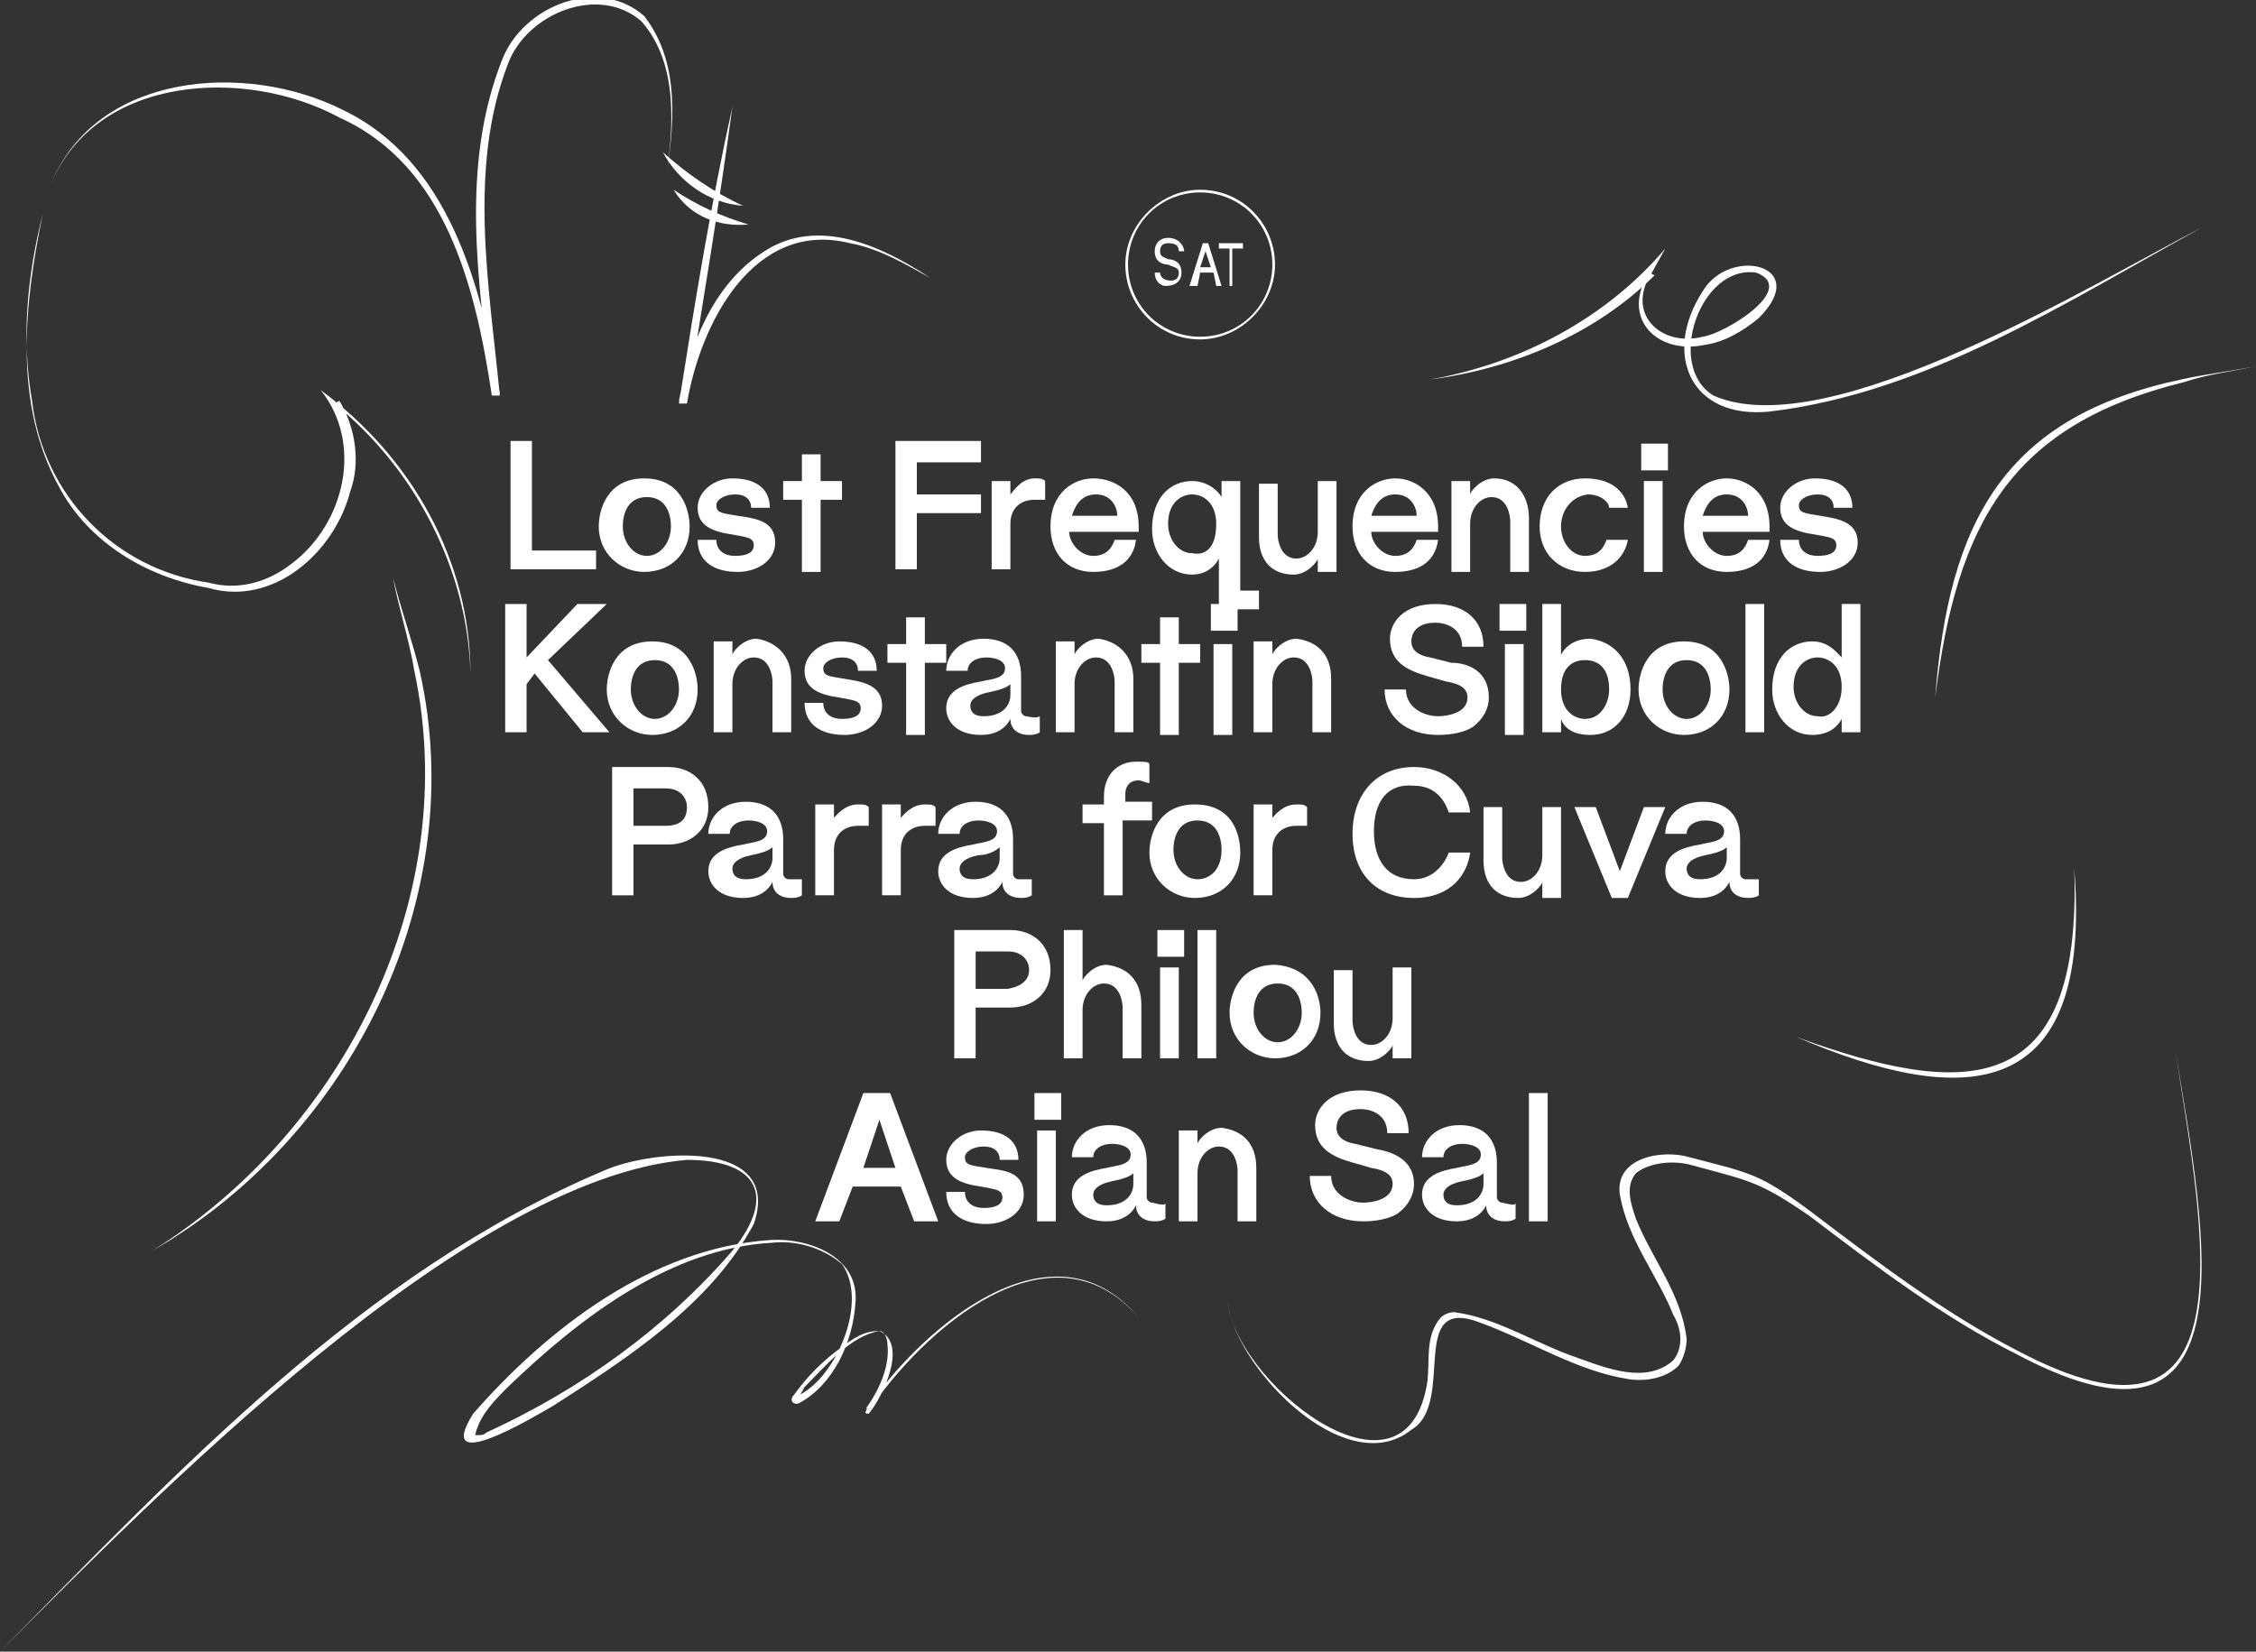 <svg xmlns="http://www.w3.org/2000/svg" xmlns:xlink="http://www.w3.org/1999/xlink" id="Layer_1" x="0px" y="0px" viewBox="0 0 84.4 61.8" xml:space="preserve"><rect x="0" y="0" width="84.4" height="61.8" fill="#333333" stroke="none"/><path fill="#FFFFFF" d="M5.7,46.8c7.2-4.5,11.6-13.3,9.8-21.7c-0.2-1.2-0.6-2.4-0.8-3.5c0.3,1.2,0.7,2.3,1,3.5 C17.6,33.5,13.2,42.5,5.7,46.8L5.7,46.8z"></path><path fill="#FFFFFF" d="M72.4,26.1c0.5-6.6,2.6-10.5,9.2-11.9c0.9-0.2,1.8-0.3,2.8-0.5c-0.9,0.2-1.8,0.3-2.7,0.6 C75.2,15.9,73.2,19.6,72.4,26.1L72.4,26.1z"></path><path fill="#FFFFFF" d="M17.6,25.2c-0.1-3.9-2.1-7.7-5.1-10.1c0,0,0.2-0.1,0.2-0.1c0.6,1,0.8,2.3,0.4,3.4c-0.6,2.3-2.9,4.3-5.3,3.6 c-2.3-0.4-4.5-1.7-5.6-3.8c-1.7-3.1-1.3-6.8-0.6-10.2C1,10.4,0.8,12.7,1.2,15c0.4,3.5,3.1,6.3,6.6,6.8c1.1,0.3,2.2,0,3.1-0.7 c2-1.5,2.7-4.5,1.1-6.5C15.4,17.1,17.6,21,17.6,25.2L17.6,25.2z"></path><path fill="#FFFFFF" d="M24.9,6.8c0.3-2,0.5-4.4-0.9-6c-1.6-1.4-4.3-0.3-5,1.6c-1.5,3.9-0.7,8.3-0.3,12.4c0,0-0.3,0-0.3,0 c-0.6-4-1.7-8.6-5.7-10.4C9.2,2.5,3.6,2.8,1.9,6.9c1.7-4.2,7.3-4.6,10.9-2.8c4,1.9,5.2,6.6,5.9,10.6c0,0-0.3,0-0.3,0 c-0.5-4.1-1.2-8.5,0.4-12.5c0.8-2,3.6-3.1,5.3-1.6C25.5,2.4,25.2,4.8,24.9,6.8L24.9,6.8z"></path><path fill="#FFFFFF" d="M24.8,5.7c0.9,0.8,1.9,1.5,3,2C26.5,7.6,25.4,6.8,24.8,5.7L24.8,5.7z"></path><path fill="#FFFFFF" d="M25.2,7.1c0.9,0.6,1.8,1,2.8,1.3C26.9,8.5,25.8,8.1,25.2,7.1L25.2,7.1z"></path><path fill="#FFFFFF" d="M27.4,4c-0.5,3.7-1.1,7.3-1.7,11l-0.3,0c0.4-2.1,1.3-4.4,3.2-5.6c2-1.3,4.4-0.2,6.2,1 c-0.9-0.5-1.9-1.1-3-1.3c-3.6-0.9-5.6,3-6.1,6c0,0-0.3,0-0.3,0C26,11.3,26.6,7.6,27.4,4L27.4,4z"></path><path fill="#FFFFFF" d="M53.5,14.2c3.4-0.6,6.6-2.3,8.8-4.9c0,0-0.5,0.9-0.5,0.9c-1,1.5,0.3,2.8,1.9,2.4c0.8-0.1,3.6-1.8,2-2.4 c-2.1-0.3-3.4,3.5-1.6,4.6c4.3,1.9,14.2-4.2,18.3-6.3c-5.1,2.8-10.3,6.2-16.2,6.9c-3,0.3-4-2.2-2.5-4.5c1-1.7,4.1-1,2.1,1 c-0.6,0.5-1.3,0.9-2,1c-1.8,0.4-3.2-1-2.1-2.7c0,0,0.2,0.1,0.2,0.1C59.7,12.5,56.6,13.8,53.5,14.2L53.5,14.2z"></path><path fill="#FFFFFF" d="M81.4,39.4c1.1,6.7,3,16-5.9,11.3c-2.8-1.4-5.3-3.3-7.8-5.2c-1.9-1.3-2.2-1.3-4.4-1.9 c-0.7-0.2-1.6-0.1-2.1,0.3c-0.4,0.5-0.2,1.1,0,1.7c0.6,1.5,1.7,2.8,1.9,4.5c0,0.3-0.1,0.7-0.3,1c-0.5,0.5-1.3,0.6-1.9,0.5 c-1.9-0.3-3.6-1.4-5.5-2.1c-2.8-1.1-0.9,3-2.6,4c-2.5,2-6.8-2.5-6.9-5c0.1,3.1,6.7,8.4,7.5,3.2c0.1-0.8-0.1-1.7,0.5-2.4 c0.1-0.1,0.3-0.2,0.5-0.2c1.6,0.2,3.1,1.2,4.6,1.7c1.1,0.4,2.6,1,3.6,0.1c0.4-0.5,0.3-1.2,0-1.7c-0.6-1.5-1.7-2.8-2-4.5 c-0.2-1.4,1.6-1.7,2.6-1.4c2.3,0.6,2.6,0.6,4.5,2c2.5,1.9,5,3.8,7.7,5.2C84.4,55.3,82.4,46,81.4,39.4L81.4,39.4z"></path><path fill="#FFFFFF" d="M0,61.8c6.7-6.8,13.6-14.2,22.6-18c1.8-0.8,6.7-1.2,5.6,2c-1.6,3-4.7,5-7.5,6.8c-0.7,0.4-4.5,2.7-3,0.3 c2.8-3.2,6.7-6.2,11.1-6.5c1.4-0.1,3.4,0.6,3.2,2.4c-0.1,1.4-0.8,3-2.1,3.7c-0.2,0.1-0.4-0.1-0.2-0.3c0.5-0.7,1.1-1.3,1.8-1.8 c0.4-0.3,0.8-0.6,1.4-0.6c1.1,0.5,0.1,2.5-0.4,3.1c0,0,0,0,0,0c0,0-0.2,0-0.1-0.1c0-0.1,0.1-0.1,0.1-0.2c2.1-3,6.9-7.1,10.1-3.3 c-3.3-3.8-8.1,0.5-10.1,3.5c0.1-0.1-0.1-0.1-0.1-0.1c0.5-0.7,0.9-1.6,0.8-2.4c0-0.2-0.1-0.5-0.3-0.5c-1.1,0.2-2,1.3-2.8,2.1 c-0.1,0.2-0.3,0.5-0.2,0.3c1.4-0.7,2.6-3.5,1.6-4.9c-0.7-0.6-1.7-0.9-2.6-0.8c-3.8,0.2-7.2,2.8-9.9,5.4c-0.5,0.5-1,1-1.2,1.7 c0,0.1-0.1,0.1,0.1,0.1c0.1,0,0.2,0,0.3-0.1c3.5-1.6,6.7-3.9,9.2-6.8c1.7-2.1,0.9-3.4-1.7-3.4C17.4,44.1,5.7,56.1,0,61.8L0,61.8z"></path><g>	<g>		<g>			<path fill="#FFFFFF" d="M43.2,10.2h0.2c0,0.2,0.2,0.3,0.4,0.3c0.2,0,0.3-0.1,0.3-0.3c0-0.2-0.2-0.2-0.4-0.3    c-0.2,0-0.5-0.1-0.5-0.5c0-0.3,0.2-0.5,0.5-0.5c0.4,0,0.6,0.3,0.6,0.5h-0.2c0-0.2-0.1-0.3-0.4-0.3c-0.2,0-0.3,0.1-0.3,0.3    c0,0.2,0.1,0.2,0.3,0.3c0.2,0,0.5,0.1,0.5,0.5c0,0.3-0.2,0.5-0.6,0.5C43.4,10.7,43.2,10.5,43.2,10.2z"></path>			<path fill="#FFFFFF" d="M44.5,10.7L45,9.1h0.2l0.5,1.6h-0.2l-0.1-0.5h-0.5l-0.1,0.5H44.5z M45.3,10l-0.2-0.6L44.9,10H45.3z"></path>			<path fill="#FFFFFF" d="M46,10.7V9.3h-0.4V9.1h0.9v0.2h-0.4v1.4H46z"></path>		</g>	</g></g><path fill="#FFFFFF" d="M44.9,12.7c-1.6,0-2.8-1.3-2.8-2.8s1.3-2.8,2.8-2.8c1.6,0,2.8,1.3,2.8,2.8S46.4,12.7,44.9,12.7z M44.9,7.2 c-1.5,0-2.7,1.2-2.7,2.7c0,1.5,1.2,2.7,2.7,2.7c1.5,0,2.7-1.2,2.7-2.7C47.6,8.4,46.4,7.2,44.9,7.2z"></path><path fill="#FFFFFF" d="M67.2,38.8c6.3,2.3,10.7,2.4,10.4-6.3C78.3,41.3,73.5,41.5,67.2,38.8L67.2,38.8z"></path><g>	<g>		<path fill="#FFFFFF" d="M19.9,20.6h2.4v0.7h-3.2v-4.8h0.8V20.6z"></path>		<path fill="#FFFFFF" d="M25.8,19.7c0,1-0.7,1.7-1.7,1.7c-0.9,0-1.7-0.7-1.7-1.7c0-0.6,0.3-1.8,1.7-1.8   C25.5,17.9,25.8,19.1,25.8,19.7z M25.1,19.7c0-0.5-0.2-1.1-0.9-1.1c-0.7,0-0.9,0.6-0.9,1.1c0,0.6,0.4,1.1,0.9,1.1   C24.7,20.8,25.1,20.3,25.1,19.7z"></path>		<path fill="#FFFFFF" d="M29,20.3c0,0.7-0.7,1.1-1.4,1.1c-0.9,0-1.5-0.4-1.5-1.2h0.7c0,0.4,0.3,0.6,0.7,0.6c0.4,0,0.7-0.1,0.7-0.4   c0-0.3-0.3-0.3-0.8-0.4c-0.7-0.1-1.3-0.3-1.3-1c0-0.6,0.6-1.1,1.3-1.1c0.9,0,1.4,0.4,1.4,1.1l-0.7,0c0-0.3-0.2-0.5-0.6-0.5   c-0.4,0-0.7,0.2-0.7,0.4c0,0.3,0.2,0.3,0.8,0.4C28.3,19.4,29,19.5,29,20.3z"></path>		<path fill="#FFFFFF" d="M30.7,18h0.8v0.7h-0.8v2.7h-0.7v-2.7h-0.7V18h0.7v-1h0.7V18z"></path>		<path fill="#FFFFFF" d="M36.8,17.3h-2.5v1.2h2.4v0.7h-2.4v2.1h-0.8v-4.8h3.2V17.3z"></path>		<path fill="#FFFFFF" d="M38.7,17.9c0.2,0,0.3,0,0.4,0.1v0.7h0c-0.1,0-0.2,0-0.4,0c-0.5,0-0.9,0.3-0.9,0.9v1.7h-0.7V18h0.7v0.5   C37.9,18.4,38.2,17.9,38.7,17.9z"></path>		<path fill="#FFFFFF" d="M42.6,19.7v0.2H40c0,0.4,0.4,0.9,0.9,0.9c0.5,0,0.7-0.3,0.8-0.6h0.8c-0.1,0.8-0.7,1.2-1.6,1.2   c-1,0-1.6-0.7-1.6-1.7c0-1.3,0.9-1.8,1.6-1.8C41.7,17.9,42.6,18.4,42.6,19.7z M41.8,19.3c0-0.3-0.2-0.8-0.8-0.8s-0.8,0.5-0.9,0.8   H41.8z"></path>		<path fill="#FFFFFF" d="M46.3,22.1h0.8v0.7h-1.5v-1.9c-0.1,0.2-0.4,0.6-1,0.6c-0.9,0-1.5-0.8-1.5-1.7c0-1.2,0.7-1.8,1.5-1.8   c0.6,0,1,0.4,1.1,0.6V18h0.7V22.1z M45.5,19.6c0-0.8-0.5-1.1-0.9-1.1c-0.4,0-0.9,0.3-0.9,1.1c0,0.6,0.4,1.1,0.9,1.1   C45.1,20.8,45.5,20.5,45.5,19.6z"></path>		<path fill="#FFFFFF" d="M49.2,18H50v3.4h-0.7v-0.5c0,0.1-0.4,0.6-0.9,0.6c-0.8,0-1.3-0.5-1.3-1.4v-2h0.7v1.9   c0,0.2,0.1,0.9,0.7,0.9c0.4,0,0.8-0.4,0.8-1V18z"></path>		<path fill="#FFFFFF" d="M53.8,19.7v0.2h-2.5c0,0.4,0.4,0.9,0.9,0.9c0.5,0,0.7-0.3,0.8-0.6h0.8c-0.1,0.8-0.7,1.2-1.6,1.2   c-1,0-1.6-0.7-1.6-1.7c0-1.3,0.9-1.8,1.6-1.8C52.9,17.9,53.8,18.4,53.8,19.7z M53,19.3c0-0.3-0.2-0.8-0.8-0.8s-0.8,0.5-0.9,0.8H53   z"></path>		<path fill="#FFFFFF" d="M57.2,19.4v2h-0.7v-1.9c0-0.2-0.1-0.9-0.7-0.9c-0.4,0-0.8,0.4-0.8,1v1.8h-0.7V18H55v0.5   c0-0.1,0.4-0.6,0.9-0.6C56.7,17.9,57.2,18.5,57.2,19.4z"></path>		<path fill="#FFFFFF" d="M58.4,19.7c0,0.6,0.4,1.1,0.9,1.1c0.5,0,0.7-0.3,0.8-0.6h0.8c-0.1,0.6-0.6,1.2-1.6,1.2   c-1,0-1.7-0.7-1.7-1.7c0-1.1,0.7-1.8,1.7-1.8c1,0,1.5,0.5,1.6,1.1h-0.7c0-0.2-0.3-0.5-0.8-0.5C58.7,18.6,58.4,19.2,58.4,19.7z"></path>		<path fill="#FFFFFF" d="M61.4,16.6h1v1h-1V16.6z M61.5,18h0.7v3.4h-0.7V18z"></path>		<path fill="#FFFFFF" d="M66.2,19.7v0.2h-2.5c0,0.4,0.4,0.9,0.9,0.9c0.5,0,0.7-0.3,0.8-0.6h0.8c-0.1,0.8-0.7,1.2-1.6,1.2   c-1,0-1.6-0.7-1.6-1.7c0-1.3,0.9-1.8,1.6-1.8C65.3,17.9,66.2,18.4,66.2,19.7z M65.4,19.3c0-0.3-0.2-0.8-0.8-0.8   c-0.6,0-0.8,0.5-0.9,0.8H65.4z"></path>		<path fill="#FFFFFF" d="M69.5,20.3c0,0.7-0.7,1.1-1.4,1.1c-0.9,0-1.5-0.4-1.5-1.2h0.7c0,0.4,0.3,0.6,0.7,0.6   c0.4,0,0.7-0.1,0.7-0.4c0-0.3-0.3-0.3-0.8-0.4c-0.7-0.1-1.3-0.3-1.3-1c0-0.6,0.6-1.1,1.3-1.1c0.9,0,1.4,0.4,1.4,1.1l-0.7,0   c0-0.3-0.2-0.5-0.6-0.5c-0.4,0-0.7,0.2-0.7,0.4c0,0.3,0.2,0.3,0.8,0.4C68.7,19.4,69.5,19.5,69.5,20.3z"></path>		<path fill="#FFFFFF" d="M20.5,24.7l2.3,2.7h-1l-1.8-2.2l-0.3,0.4v1.8h-0.8v-4.8h0.8v2l1.9-2h1.1L20.5,24.7z"></path>		<path fill="#FFFFFF" d="M26.1,25.8c0,1-0.7,1.7-1.7,1.7c-0.9,0-1.7-0.7-1.7-1.7c0-0.6,0.3-1.8,1.7-1.8   C25.8,24,26.1,25.2,26.1,25.8z M25.4,25.8c0-0.5-0.2-1.1-0.9-1.1c-0.7,0-0.9,0.6-0.9,1.1c0,0.6,0.4,1.1,0.9,1.1   C25,26.9,25.4,26.4,25.4,25.8z"></path>		<path fill="#FFFFFF" d="M29.6,25.4v2h-0.7v-1.9c0-0.2-0.1-0.9-0.7-0.9c-0.4,0-0.8,0.4-0.8,1v1.8h-0.7v-3.4h0.7v0.5   c0-0.1,0.4-0.6,0.9-0.6C29,24,29.6,24.5,29.6,25.4z"></path>		<path fill="#FFFFFF" d="M33,26.4c0,0.7-0.7,1.1-1.4,1.1c-0.9,0-1.5-0.4-1.5-1.2h0.7c0,0.4,0.3,0.6,0.7,0.6c0.4,0,0.7-0.1,0.7-0.4   c0-0.3-0.3-0.3-0.8-0.4c-0.7-0.1-1.3-0.3-1.3-1c0-0.6,0.6-1.1,1.3-1.1c0.9,0,1.4,0.4,1.4,1.1l-0.7,0c0-0.3-0.2-0.5-0.6-0.5   c-0.4,0-0.7,0.2-0.7,0.4c0,0.3,0.2,0.3,0.8,0.4C32.2,25.5,33,25.6,33,26.4z"></path>		<path fill="#FFFFFF" d="M34.6,24.1h0.8v0.7h-0.8v2.7h-0.7v-2.7h-0.7v-0.7h0.7v-1h0.7V24.1z"></path>		<path fill="#FFFFFF" d="M38.9,26.8L38.9,26.8l0,0.6c0,0-0.1,0.1-0.4,0.1c-0.4,0-0.7-0.2-0.7-0.6c-0.2,0.4-0.6,0.6-1.1,0.6   c-0.9,0-1.3-0.5-1.3-1c0-0.7,0.7-0.9,1.3-1c0.4-0.1,0.9-0.1,0.9-0.5c0-0.3-0.4-0.4-0.7-0.4c-0.4,0-0.7,0.2-0.7,0.5h-0.8   c0-0.6,0.5-1.2,1.4-1.2c0.9,0,1.4,0.5,1.4,1.4v1.3c0,0.1,0.1,0.2,0.2,0.2C38.8,26.9,38.9,26.8,38.9,26.8z M37.8,25.6   c-0.1,0.1-0.3,0.2-0.8,0.3c-0.5,0.1-0.7,0.3-0.7,0.5c0,0.2,0.1,0.4,0.5,0.4c0.7,0,1-0.4,1-0.8V25.6z"></path>		<path fill="#FFFFFF" d="M42.4,25.4v2h-0.7v-1.9c0-0.2-0.1-0.9-0.7-0.9c-0.4,0-0.8,0.4-0.8,1v1.8h-0.7v-3.4h0.7v0.5   c0-0.1,0.4-0.6,0.9-0.6C41.8,24,42.4,24.5,42.4,25.4z"></path>		<path fill="#FFFFFF" d="M44.1,24.1h0.8v0.7h-0.8v2.7h-0.7v-2.7h-0.7v-0.7h0.7v-1h0.7V24.1z"></path>		<path fill="#FFFFFF" d="M45.3,22.6h1v1h-1V22.6z M45.4,24.1h0.7v3.4h-0.7V24.1z"></path>		<path fill="#FFFFFF" d="M49.8,25.4v2h-0.7v-1.9c0-0.2-0.1-0.9-0.7-0.9c-0.4,0-0.8,0.4-0.8,1v1.8h-0.7v-3.4h0.7v0.5   c0-0.1,0.4-0.6,0.9-0.6C49.3,24,49.8,24.5,49.8,25.4z"></path>		<path fill="#FFFFFF" d="M55.7,26.1c0,0.4-0.2,0.8-0.6,1.1c-0.3,0.2-0.8,0.3-1.3,0.3c-1.2,0-2-0.7-2-1.7l0.8,0c0,0.7,0.7,1,1.2,1   c0.3,0,1.1-0.1,1.1-0.7c0-0.3-0.2-0.5-0.8-0.6l-0.7-0.2c-0.7-0.2-1.4-0.5-1.4-1.4c0-0.6,0.5-1.3,1.7-1.3c1.1,0,1.8,0.6,1.8,1.6   h-0.8c0-0.7-0.6-0.9-1-0.9c-0.8,0-0.9,0.5-0.9,0.7c0,0.2,0.1,0.5,0.7,0.6l0.8,0.2C54.9,24.8,55.7,25.1,55.7,26.1z"></path>		<path fill="#FFFFFF" d="M56.1,22.6h1v1h-1V22.6z M56.3,24.1H57v3.4h-0.7V24.1z"></path>		<path fill="#FFFFFF" d="M61,25.8c0,1-0.6,1.7-1.5,1.7c-0.7,0-1-0.3-1.1-0.6v0.5h-0.7v-4.8h0.7v1.9c0.1-0.2,0.4-0.6,1.1-0.6   C60.3,24,61,24.6,61,25.8z M60.2,25.8c0-0.8-0.4-1.1-0.9-1.1c-0.5,0-0.9,0.3-0.9,1.1c0,0.8,0.5,1.1,0.9,1.1   C59.9,26.9,60.2,26.3,60.2,25.8z"></path>		<path fill="#FFFFFF" d="M64.7,25.8c0,1-0.7,1.7-1.7,1.7c-0.9,0-1.7-0.7-1.7-1.7c0-0.6,0.3-1.8,1.7-1.8   C64.4,24,64.7,25.2,64.7,25.8z M64,25.8c0-0.5-0.2-1.1-0.9-1.1c-0.7,0-0.9,0.6-0.9,1.1c0,0.6,0.4,1.1,0.9,1.1   C63.6,26.9,64,26.4,64,25.8z"></path>		<path fill="#FFFFFF" d="M65.2,22.6H66v4.8h-0.7V22.6z"></path>		<path fill="#FFFFFF" d="M68.9,22.6h0.7v4.8h-0.7v-0.5c-0.1,0.2-0.4,0.6-1.1,0.6c-0.9,0-1.5-0.8-1.5-1.7c0-1.2,0.7-1.8,1.5-1.8   c0.6,0,0.9,0.4,1.1,0.6V22.6z M68.9,25.7c0-0.8-0.5-1.1-0.9-1.1c-0.4,0-0.9,0.3-0.9,1.1c0,0.6,0.4,1.1,0.9,1.1   C68.4,26.9,68.9,26.5,68.9,25.7z"></path>		<path fill="#FFFFFF" d="M26.5,30.2c0,0.9-0.7,1.4-1.5,1.4h-1.3v1.9h-0.8v-4.8h2.1C25.8,28.7,26.5,29.2,26.5,30.2z M25.7,30.2   c0-0.3-0.2-0.7-0.8-0.7h-1.2v1.4h1.2C25.6,30.9,25.7,30.5,25.7,30.2z"></path>		<path fill="#FFFFFF" d="M30,32.9L30,32.9l0,0.6c0,0-0.1,0.1-0.4,0.1c-0.4,0-0.7-0.2-0.7-0.6c-0.2,0.4-0.6,0.6-1.1,0.6   c-0.9,0-1.3-0.5-1.3-1c0-0.7,0.7-0.9,1.3-1c0.4-0.1,0.9-0.1,0.9-0.5c0-0.3-0.4-0.4-0.7-0.4c-0.4,0-0.7,0.2-0.7,0.5h-0.8   c0-0.6,0.5-1.2,1.4-1.2c0.9,0,1.4,0.5,1.4,1.4v1.3c0,0.1,0.1,0.2,0.2,0.2C29.9,32.9,30,32.9,30,32.9z M28.9,31.7   c-0.1,0.1-0.3,0.2-0.8,0.3c-0.5,0.1-0.7,0.3-0.7,0.5c0,0.2,0.1,0.4,0.5,0.4c0.7,0,1-0.4,1-0.8V31.7z"></path>		<path fill="#FFFFFF" d="M32.1,30.1c0.2,0,0.3,0,0.4,0.1v0.7h0c-0.1,0-0.2,0-0.4,0c-0.5,0-0.9,0.3-0.9,0.9v1.7h-0.7v-3.4h0.7v0.5   C31.3,30.5,31.6,30.1,32.1,30.1z"></path>		<path fill="#FFFFFF" d="M34.6,30.1c0.2,0,0.3,0,0.4,0.1v0.7h0c-0.1,0-0.2,0-0.4,0c-0.5,0-0.9,0.3-0.9,0.9v1.7h-0.7v-3.4h0.7v0.5   C33.8,30.5,34.1,30.1,34.6,30.1z"></path>		<path fill="#FFFFFF" d="M38.6,32.9L38.6,32.9l0,0.6c0,0-0.1,0.1-0.4,0.1c-0.4,0-0.7-0.2-0.7-0.6c-0.2,0.4-0.6,0.6-1.1,0.6   c-0.9,0-1.3-0.5-1.3-1c0-0.7,0.7-0.9,1.3-1c0.4-0.1,0.9-0.1,0.9-0.5c0-0.3-0.4-0.4-0.7-0.4c-0.4,0-0.7,0.2-0.7,0.5h-0.8   c0-0.6,0.5-1.2,1.4-1.2c0.9,0,1.4,0.5,1.4,1.4v1.3c0,0.1,0.1,0.2,0.2,0.2C38.5,32.9,38.5,32.9,38.6,32.9z M37.4,31.7   C37.3,31.8,37,32,36.6,32c-0.5,0.1-0.7,0.3-0.7,0.5c0,0.2,0.1,0.4,0.5,0.4c0.7,0,1-0.4,1-0.8V31.7z"></path>		<path fill="#FFFFFF" d="M42,30.8v2.7h-0.7v-2.7h-0.8v-0.7h0.8v-0.3c0-0.8,0.5-1.3,1.2-1.3c0.3,0,0.5,0,0.5,0.1v0.7h0   c-0.1,0-0.3-0.1-0.4-0.1c-0.4,0-0.5,0.3-0.5,0.5v0.3h1v0.7H42z"></path>		<path fill="#FFFFFF" d="M46.4,31.9c0,1-0.7,1.7-1.7,1.7c-0.9,0-1.7-0.7-1.7-1.7c0-0.6,0.3-1.8,1.7-1.8   C46.1,30.1,46.4,31.2,46.4,31.9z M45.7,31.8c0-0.5-0.2-1.1-0.9-1.1c-0.7,0-0.9,0.6-0.9,1.1c0,0.6,0.4,1.1,0.9,1.1   C45.3,32.9,45.7,32.5,45.7,31.8z"></path>		<path fill="#FFFFFF" d="M48.5,30.1c0.2,0,0.3,0,0.4,0.1v0.7h0c-0.1,0-0.2,0-0.4,0c-0.5,0-0.9,0.3-0.9,0.9v1.7h-0.7v-3.4h0.7v0.5   C47.7,30.5,48,30.1,48.5,30.1z"></path>		<path fill="#FFFFFF" d="M51.4,31.1c0,1.1,0.5,1.8,1.5,1.8c0.8,0,1.2-0.7,1.3-1H55c-0.1,0.8-0.7,1.7-2.1,1.7   c-1.4,0-2.3-0.9-2.3-2.4c0-1.5,0.9-2.5,2.3-2.5c1.1,0,2,0.7,2.1,1.7h-0.8c-0.1-0.3-0.4-1-1.3-1C51.9,29.3,51.4,30,51.4,31.1z"></path>		<path fill="#FFFFFF" d="M57.7,30.2h0.7v3.4h-0.7V33c0,0.1-0.4,0.6-0.9,0.6c-0.8,0-1.3-0.5-1.3-1.4v-2h0.7v1.9   c0,0.2,0.1,0.9,0.7,0.9c0.4,0,0.8-0.4,0.8-1V30.2z"></path>		<path fill="#FFFFFF" d="M61.5,30.2h0.8l-1.4,3.4h-0.6l-1.4-3.4h0.8l0.9,2.4L61.5,30.2z"></path>		<path fill="#FFFFFF" d="M65.8,32.9L65.8,32.9l0,0.6c0,0-0.1,0.1-0.4,0.1c-0.4,0-0.7-0.2-0.7-0.6c-0.2,0.4-0.6,0.6-1.1,0.6   c-0.9,0-1.3-0.5-1.3-1c0-0.7,0.7-0.9,1.3-1c0.4-0.1,0.9-0.1,0.9-0.5c0-0.3-0.4-0.4-0.7-0.4c-0.4,0-0.7,0.2-0.7,0.5h-0.8   c0-0.6,0.5-1.2,1.4-1.2c0.9,0,1.4,0.5,1.4,1.4v1.3c0,0.1,0.1,0.2,0.2,0.2C65.7,32.9,65.8,32.9,65.8,32.9z M64.6,31.7   c-0.1,0.1-0.3,0.2-0.8,0.3c-0.5,0.1-0.7,0.3-0.7,0.5c0,0.2,0.1,0.4,0.5,0.4c0.7,0,1-0.4,1-0.8V31.7z"></path>		<path fill="#FFFFFF" d="M39.3,36.3c0,0.9-0.7,1.4-1.5,1.4h-1.3v1.9h-0.8v-4.8h2.1C38.6,34.8,39.3,35.3,39.3,36.3z M38.5,36.3   c0-0.3-0.2-0.7-0.8-0.7h-1.2v1.4h1.2C38.3,36.9,38.5,36.6,38.5,36.3z"></path>		<path fill="#FFFFFF" d="M42.7,37.6v2H42v-1.9c0-0.2-0.1-0.9-0.7-0.9c-0.4,0-0.8,0.4-0.8,1v1.8h-0.7v-4.8h0.7v1.9   c0-0.1,0.4-0.6,0.9-0.6C42.2,36.2,42.7,36.7,42.7,37.6z"></path>		<path fill="#FFFFFF" d="M43.3,34.8h1v1h-1V34.8z M43.4,36.2h0.7v3.4h-0.7V36.2z"></path>		<path fill="#FFFFFF" d="M44.8,34.8h0.7v4.8h-0.7V34.8z"></path>		<path fill="#FFFFFF" d="M49.4,37.9c0,1-0.7,1.7-1.7,1.7c-0.9,0-1.7-0.7-1.7-1.7c0-0.6,0.3-1.8,1.7-1.8   C49.1,36.2,49.4,37.3,49.4,37.9z M48.7,37.9c0-0.5-0.2-1.1-0.9-1.1c-0.7,0-0.9,0.6-0.9,1.1c0,0.6,0.4,1.1,0.9,1.1   C48.3,39,48.7,38.5,48.7,37.9z"></path>		<path fill="#FFFFFF" d="M52.1,36.2h0.7v3.4h-0.7v-0.5c0,0.1-0.4,0.6-0.9,0.6c-0.8,0-1.3-0.5-1.3-1.4v-2h0.7v1.9   c0,0.2,0.1,0.9,0.7,0.9c0.4,0,0.8-0.4,0.8-1V36.2z"></path>		<path fill="#FFFFFF" d="M33.3,40.9l1.8,4.8h-0.9l-0.5-1.3h-1.8l-0.5,1.3h-0.9l1.8-4.8H33.3z M33.5,43.7l-0.6-1.8l-0.6,1.8H33.5z"></path>		<path fill="#FFFFFF" d="M38.3,44.7c0,0.7-0.7,1.1-1.4,1.1c-0.9,0-1.5-0.4-1.5-1.2h0.7c0,0.4,0.3,0.6,0.7,0.6   c0.4,0,0.7-0.1,0.7-0.4c0-0.3-0.3-0.3-0.8-0.4c-0.7-0.1-1.3-0.3-1.3-1c0-0.6,0.6-1.1,1.3-1.1c0.9,0,1.4,0.4,1.4,1.1l-0.7,0   c0-0.3-0.2-0.5-0.6-0.5c-0.4,0-0.7,0.2-0.7,0.4c0,0.3,0.2,0.3,0.8,0.4C37.5,43.8,38.3,43.8,38.3,44.7z"></path>		<path fill="#FFFFFF" d="M38.7,40.9h1v1h-1V40.9z M38.8,42.3h0.7v3.4h-0.7V42.3z"></path>		<path fill="#FFFFFF" d="M43.6,45L43.6,45l0,0.6c0,0-0.1,0.1-0.4,0.1c-0.4,0-0.7-0.2-0.7-0.6c-0.2,0.4-0.6,0.6-1.1,0.6   c-0.9,0-1.3-0.5-1.3-1c0-0.7,0.7-0.9,1.3-1c0.4-0.1,0.9-0.1,0.9-0.5c0-0.3-0.4-0.4-0.7-0.4c-0.4,0-0.7,0.2-0.7,0.5h-0.8   c0-0.6,0.5-1.2,1.4-1.2c0.9,0,1.4,0.5,1.4,1.4v1.3c0,0.1,0.1,0.2,0.2,0.2C43.5,45.1,43.6,45.1,43.6,45z M42.4,43.9   c-0.1,0.1-0.3,0.2-0.8,0.3c-0.5,0.1-0.7,0.3-0.7,0.5c0,0.2,0.1,0.4,0.5,0.4c0.7,0,1-0.4,1-0.8V43.9z"></path>		<path fill="#FFFFFF" d="M47,43.7v2h-0.7v-1.9c0-0.2-0.1-0.9-0.7-0.9c-0.4,0-0.8,0.4-0.8,1v1.8h-0.7v-3.4h0.7v0.5   c0-0.1,0.4-0.6,0.9-0.6C46.5,42.3,47,42.8,47,43.7z"></path>		<path fill="#FFFFFF" d="M52.9,44.3c0,0.4-0.2,0.8-0.6,1.1c-0.3,0.2-0.8,0.3-1.3,0.3c-1.2,0-2-0.7-2-1.7l0.8,0c0,0.7,0.7,1,1.2,1   c0.3,0,1.1-0.1,1.1-0.7c0-0.3-0.2-0.5-0.8-0.6l-0.7-0.2c-0.7-0.2-1.4-0.5-1.4-1.4c0-0.6,0.5-1.3,1.7-1.3c1.1,0,1.8,0.6,1.8,1.6   h-0.8c0-0.7-0.6-0.9-1-0.9c-0.8,0-0.9,0.5-0.9,0.7c0,0.2,0.1,0.5,0.7,0.6l0.8,0.2C52.1,43.1,52.9,43.4,52.9,44.3z"></path>		<path fill="#FFFFFF" d="M56.7,45L56.7,45l0,0.6c0,0-0.1,0.1-0.4,0.1c-0.4,0-0.7-0.2-0.7-0.6c-0.2,0.4-0.6,0.6-1.1,0.6   c-0.9,0-1.3-0.5-1.3-1c0-0.7,0.7-0.9,1.3-1c0.4-0.1,0.9-0.1,0.9-0.5c0-0.3-0.4-0.4-0.7-0.4c-0.4,0-0.7,0.2-0.7,0.5h-0.8   c0-0.6,0.5-1.2,1.4-1.2c0.9,0,1.4,0.5,1.4,1.4v1.3c0,0.1,0.1,0.2,0.2,0.2C56.6,45.1,56.7,45.1,56.7,45z M55.5,43.9   c-0.1,0.1-0.3,0.2-0.8,0.3c-0.5,0.1-0.7,0.3-0.7,0.5c0,0.2,0.1,0.4,0.5,0.4c0.7,0,1-0.4,1-0.8V43.9z"></path>		<path fill="#FFFFFF" d="M57.2,40.9h0.7v4.8h-0.7V40.9z"></path>	</g></g></svg>